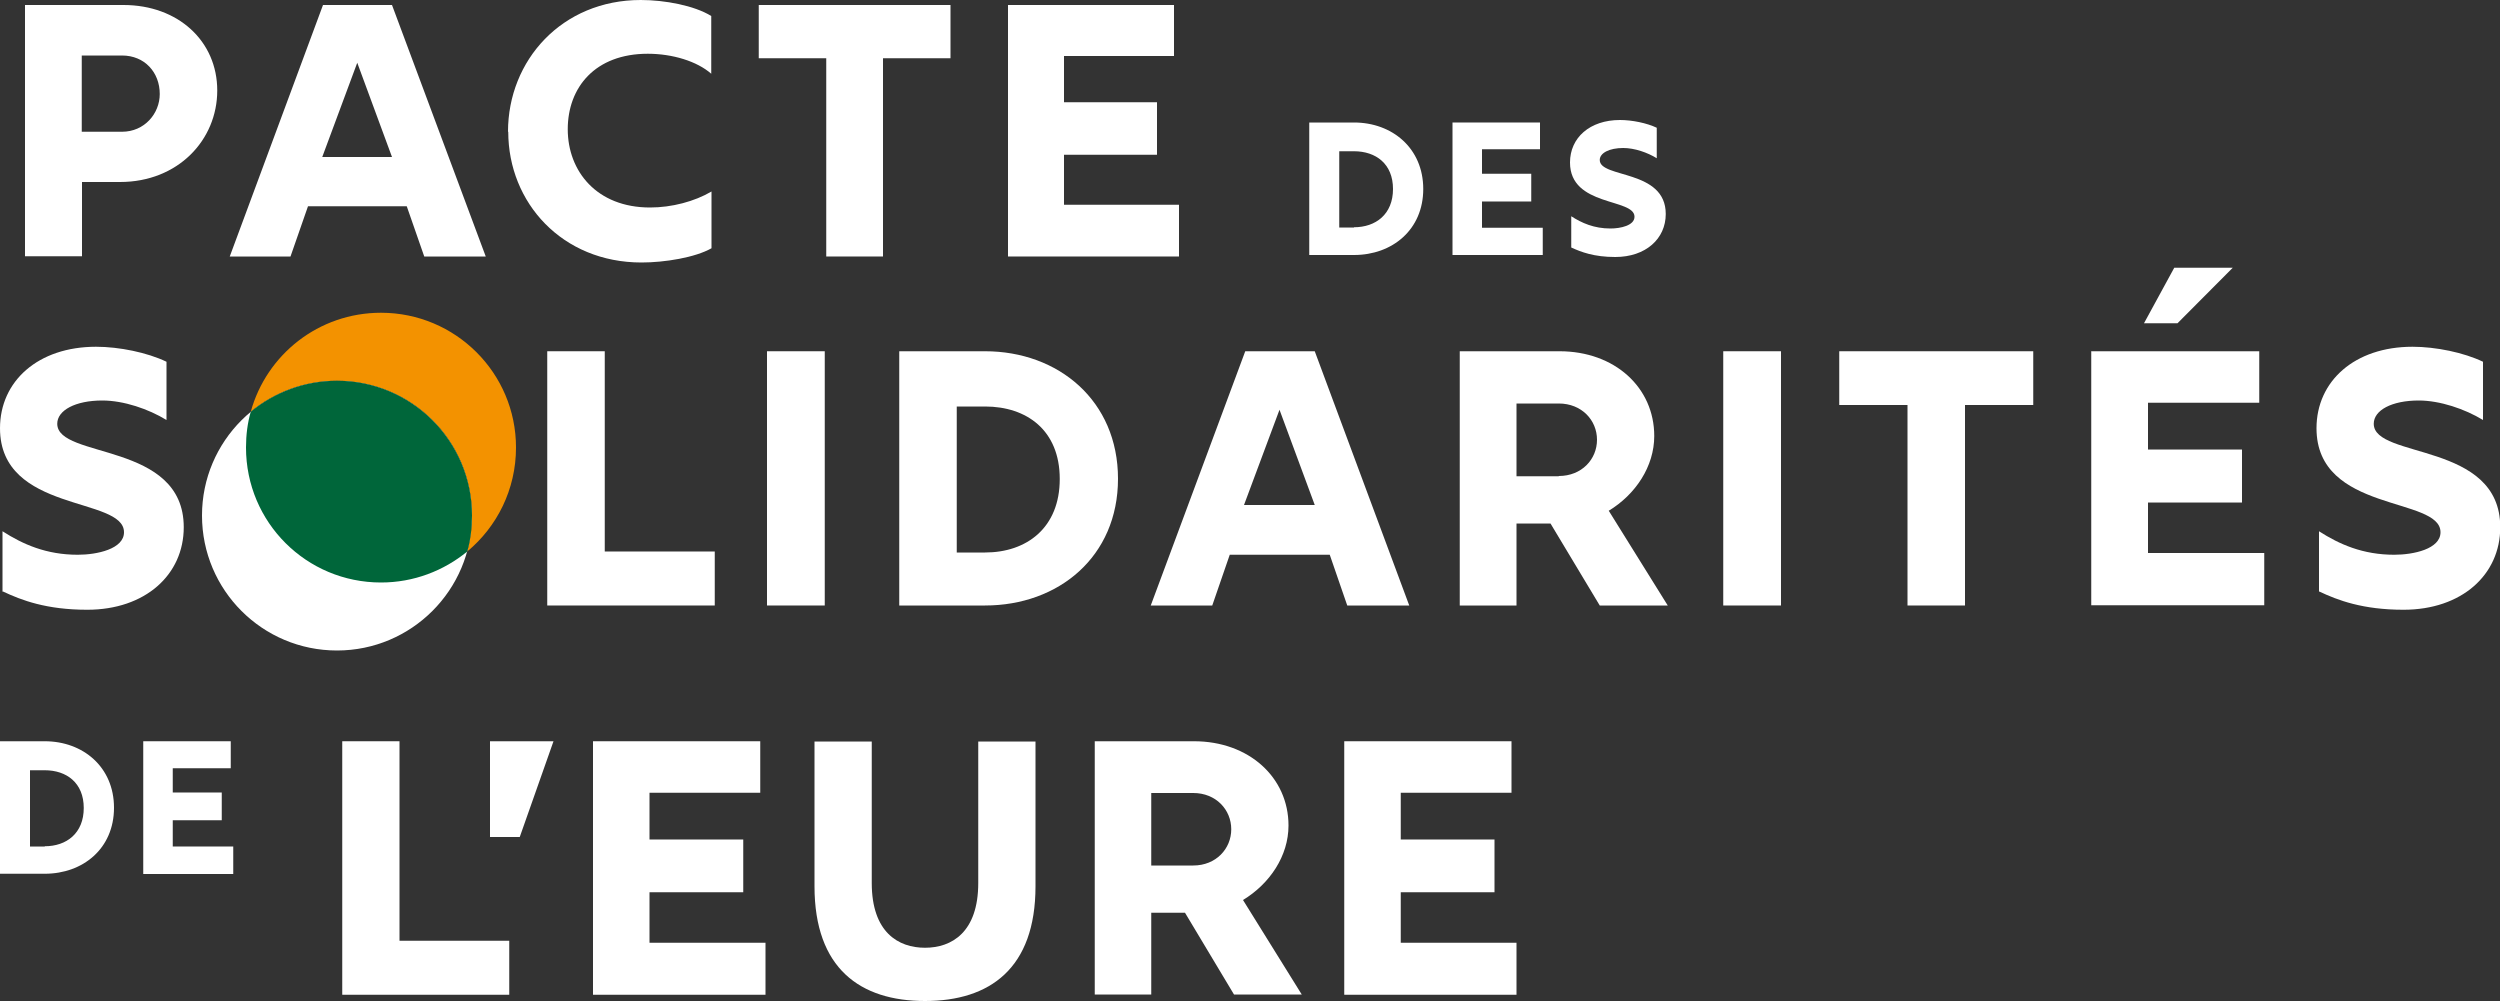 <?xml version="1.0" encoding="UTF-8"?>
<svg id="Calque_2" data-name="Calque 2" xmlns="http://www.w3.org/2000/svg" xmlns:xlink="http://www.w3.org/1999/xlink" viewBox="0 0 100 40.04">
  <rect x="0" y="0" width="100" height="40.04" fill="#333333" stroke="none"/>
  <defs>
    <style>
      .cls-1 {
        fill: none;
      }

      .cls-2 {
        fill: #f39200;
      }

      .cls-3 {
        clip-path: url(#clippath-1);
      }

      .cls-4 {
        clip-path: url(#clippath-3);
      }

      .cls-5 {
        clip-path: url(#clippath-4);
      }

      .cls-6 {
        clip-path: url(#clippath-2);
      }

      .cls-7 {
        clip-path: url(#clippath-7);
      }

      .cls-8 {
        clip-path: url(#clippath-6);
      }

      .cls-9 {
        clip-path: url(#clippath-8);
      }

      .cls-10 {
        clip-path: url(#clippath-5);
      }

      .cls-11 {
        fill: #00663a;
      }

      .cls-12 {
        fill: #fff;
      }

      .cls-13 {
        fill: #fff;
      }

      .cls-14 {
        clip-path: url(#clippath);
      }
    </style>
    <clipPath id="clippath">
      <rect class="cls-1" width="100" height="40.04"/>
    </clipPath>
    <clipPath id="clippath-1">
      <rect class="cls-1" width="100" height="40.04"/>
    </clipPath>
    <clipPath id="clippath-2">
      <rect class="cls-1" width="100" height="40.04"/>
    </clipPath>
    <clipPath id="clippath-3">
      <rect class="cls-1" width="100" height="40.04"/>
    </clipPath>
    <clipPath id="clippath-4">
      <rect class="cls-1" width="100" height="40.04"/>
    </clipPath>
    <clipPath id="clippath-5">
      <rect class="cls-1" width="100" height="40.04"/>
    </clipPath>
    <clipPath id="clippath-6">
      <rect class="cls-1" width="100" height="40.04"/>
    </clipPath>
    <clipPath id="clippath-7">
      <rect class="cls-1" width="100" height="40.04"/>
    </clipPath>
    <clipPath id="clippath-8">
      <rect class="cls-1" width="100" height="40.04"/>
    </clipPath>
  </defs>
  <g id="Calque_1-2" data-name="Calque 1">
    <g class="cls-14">
      <path class="cls-13" d="M54.16,9.09c.87,0,1.56-.52,1.56-1.53s-.69-1.51-1.56-1.51h-.59v3.05h.59ZM52.37,4.9h1.79c1.53,0,2.77,1.03,2.77,2.66s-1.24,2.64-2.77,2.64h-1.79v-5.3Z"/>
    </g>
    <polygon class="cls-13" points="58.1 4.9 61.6 4.9 61.6 5.97 59.28 5.97 59.28 6.95 61.25 6.95 61.25 8.06 59.28 8.06 59.28 9.11 61.71 9.11 61.71 10.2 58.1 10.2 58.1 4.9"/>
    <g class="cls-3">
      <path class="cls-13" d="M62.85,9.91v-1.26c.42.27.91.49,1.57.49.4,0,.96-.12.96-.47,0-.75-2.58-.39-2.58-2.17,0-.99.79-1.7,2-1.7.48,0,1.07.12,1.47.31v1.22c-.37-.23-.89-.41-1.34-.41-.56,0-.94.2-.94.48,0,.74,2.64.36,2.64,2.16,0,.99-.8,1.72-2.02,1.72-.85,0-1.37-.2-1.76-.38"/>
      <path class="cls-13" d="M1.79,33.85c.87,0,1.56-.52,1.56-1.53s-.69-1.51-1.56-1.51h-.59v3.05h.59ZM0,29.65h1.79c1.53,0,2.77,1.03,2.77,2.66s-1.24,2.64-2.77,2.64H0v-5.3Z"/>
    </g>
    <polygon class="cls-13" points="5.73 29.65 9.23 29.65 9.23 30.73 6.91 30.73 6.91 31.7 8.87 31.7 8.87 32.81 6.91 32.81 6.91 33.86 9.33 33.86 9.33 34.96 5.73 34.96 5.73 29.65"/>
    <g class="cls-6">
      <path class="cls-12" d="M8.08,20.62c0-2.98,2.42-5.39,5.4-5.39s5.4,2.41,5.4,5.39-2.42,5.4-5.4,5.4-5.4-2.41-5.4-5.4"/>
      <path class="cls-2" d="M15.24,12.51c-2.49,0-4.58,1.67-5.21,3.96.94-.78,2.14-1.24,3.45-1.24,2.98,0,5.4,2.4,5.4,5.39,0,.5-.07.98-.19,1.44,1.19-.99,1.95-2.48,1.95-4.16,0-2.98-2.42-5.39-5.4-5.39"/>
      <path class="cls-11" d="M13.48,15.23c-1.31,0-2.52.47-3.45,1.24-.13.45-.19.93-.19,1.43,0,3,2.42,5.4,5.4,5.4,1.31,0,2.51-.47,3.45-1.24.13-.46.19-.94.19-1.44,0-2.98-2.42-5.39-5.4-5.39"/>
      <path class="cls-12" d="M.1,23.67v-2.42c.81.52,1.75.94,3.01.94.77,0,1.85-.23,1.85-.9,0-1.44-4.96-.76-4.96-4.16,0-1.89,1.53-3.26,3.84-3.26.93,0,2.05.23,2.82.6v2.33c-.72-.44-1.71-.78-2.57-.78-1.07,0-1.8.39-1.8.93,0,1.42,5.06.7,5.06,4.14,0,1.9-1.54,3.3-3.86,3.3-1.63,0-2.63-.38-3.37-.73"/>
    </g>
    <polygon class="cls-12" points="21.89 14.05 24.19 14.05 24.19 22.06 28.59 22.06 28.59 24.22 21.89 24.22 21.89 14.05"/>
    <rect class="cls-12" x="30.68" y="14.05" width="2.31" height="10.17"/>
    <g class="cls-4">
      <path class="cls-12" d="M39.4,22.1c1.67,0,2.99-.99,2.99-2.94s-1.32-2.9-2.99-2.9h-1.13v5.84h1.13ZM35.97,14.05h3.43c2.94,0,5.32,1.98,5.32,5.1s-2.38,5.07-5.32,5.07h-3.43v-10.17Z"/>
    </g>
    <path class="cls-12" d="M52.59,20.2l-1.41-3.81-1.42,3.81h2.83ZM49.8,14.05h2.79l3.78,10.17h-2.48l-.7-2.03h-4l-.7,2.03h-2.46l3.78-10.17Z"/>
    <g class="cls-5">
      <path class="cls-12" d="M62.35,19.04c.92,0,1.53-.67,1.53-1.45s-.61-1.45-1.53-1.45h-1.69v2.91h1.69ZM58.4,14.05h3.98c2.21,0,3.79,1.45,3.79,3.39,0,1.22-.75,2.34-1.82,2.99l2.36,3.79h-2.72l-1.97-3.28h-1.36v3.28h-2.27v-10.17Z"/>
    </g>
    <rect class="cls-12" x="68.93" y="14.05" width="2.31" height="10.17"/>
    <polygon class="cls-12" points="76.3 16.2 73.57 16.2 73.57 14.05 81.33 14.05 81.33 16.2 78.6 16.2 78.6 24.22 76.3 24.22 76.3 16.2"/>
    <path class="cls-12" d="M86.97,10.71h2.34l-2.21,2.22h-1.34l1.21-2.22ZM83.66,14.05h6.71v2.06h-4.45v1.87h3.76v2.12h-3.76v2.02h4.65v2.09h-6.92v-10.17Z"/>
    <g class="cls-10">
      <path class="cls-12" d="M92.76,23.67v-2.42c.81.52,1.75.94,3.01.94.77,0,1.85-.23,1.85-.9,0-1.44-4.96-.76-4.96-4.16,0-1.89,1.53-3.26,3.84-3.26.93,0,2.05.23,2.82.6v2.33c-.72-.44-1.72-.78-2.57-.78-1.08,0-1.8.39-1.8.93,0,1.42,5.06.7,5.06,4.14,0,1.9-1.54,3.3-3.87,3.3-1.63,0-2.63-.38-3.37-.73"/>
    </g>
    <polygon class="cls-13" points="13.69 29.65 13.69 39.79 20.37 39.79 20.37 37.63 15.98 37.63 15.98 29.65 13.69 29.65"/>
    <polygon class="cls-13" points="19.6 29.65 22.14 29.65 20.79 33.48 19.6 33.48 19.6 29.65"/>
    <polygon class="cls-13" points="23.72 29.65 23.72 39.79 30.62 39.79 30.62 37.71 25.98 37.71 25.98 35.69 29.73 35.69 29.73 33.58 25.98 33.58 25.98 31.71 30.41 31.71 30.41 29.65 23.72 29.65"/>
    <g class="cls-8">
      <path class="cls-13" d="M32.58,35.45v-5.79h2.29v5.66c0,1.97,1.06,2.59,2.13,2.59s2.13-.62,2.13-2.59v-5.66h2.29v5.79c0,3.29-1.83,4.59-4.42,4.59s-4.42-1.3-4.42-4.59"/>
      <path class="cls-13" d="M47.73,34.62c.91,0,1.52-.67,1.52-1.45s-.61-1.45-1.52-1.45h-1.68v2.9h1.68ZM43.79,29.65h3.97c2.2,0,3.78,1.45,3.78,3.37,0,1.22-.75,2.33-1.82,2.98l2.35,3.78h-2.71l-1.96-3.27h-1.35v3.27h-2.26v-10.14Z"/>
    </g>
    <polygon class="cls-13" points="53.77 29.65 53.77 39.79 60.66 39.79 60.66 37.71 56.03 37.71 56.03 35.69 59.78 35.69 59.78 33.58 56.03 33.58 56.03 31.71 60.46 31.71 60.46 29.65 53.77 29.65"/>
    <g class="cls-7">
      <path class="cls-13" d="M4.88,5.27c.9,0,1.51-.73,1.51-1.51,0-.86-.6-1.54-1.51-1.54h-1.61v3.05h1.61ZM1,.2h3.94c2.18,0,3.75,1.44,3.75,3.42s-1.57,3.66-3.89,3.66h-1.52v2.97H1V.2Z"/>
    </g>
    <path class="cls-13" d="M14.29,2.51l1.39,3.77h-2.79l1.4-3.77ZM12.92.2l-3.73,10.06h2.43l.7-2.01h3.95l.7,2.01h2.46L15.68.2h-2.76Z"/>
    <g class="cls-9">
      <path class="cls-13" d="M20.32,5.27C20.32,2.41,22.48,0,25.63,0c.96,0,2.14.22,2.82.64v2.31c-.57-.5-1.55-.8-2.54-.8-2.1,0-3.2,1.34-3.2,3.02s1.16,3.13,3.29,3.13c.87,0,1.78-.24,2.46-.64v2.27c-.65.37-1.87.57-2.8.57-3.17,0-5.33-2.39-5.33-5.23"/>
    </g>
    <polygon class="cls-13" points="30.35 .2 30.35 2.33 33.05 2.33 33.05 10.26 35.32 10.26 35.32 2.33 38.02 2.33 38.02 .2 30.35 .2"/>
    <polygon class="cls-13" points="40.32 .2 40.32 10.26 47.16 10.26 47.16 8.19 42.56 8.19 42.56 6.19 46.28 6.19 46.28 4.09 42.56 4.09 42.56 2.24 46.96 2.24 46.96 .2 40.32 .2"/>
  </g>
</svg>